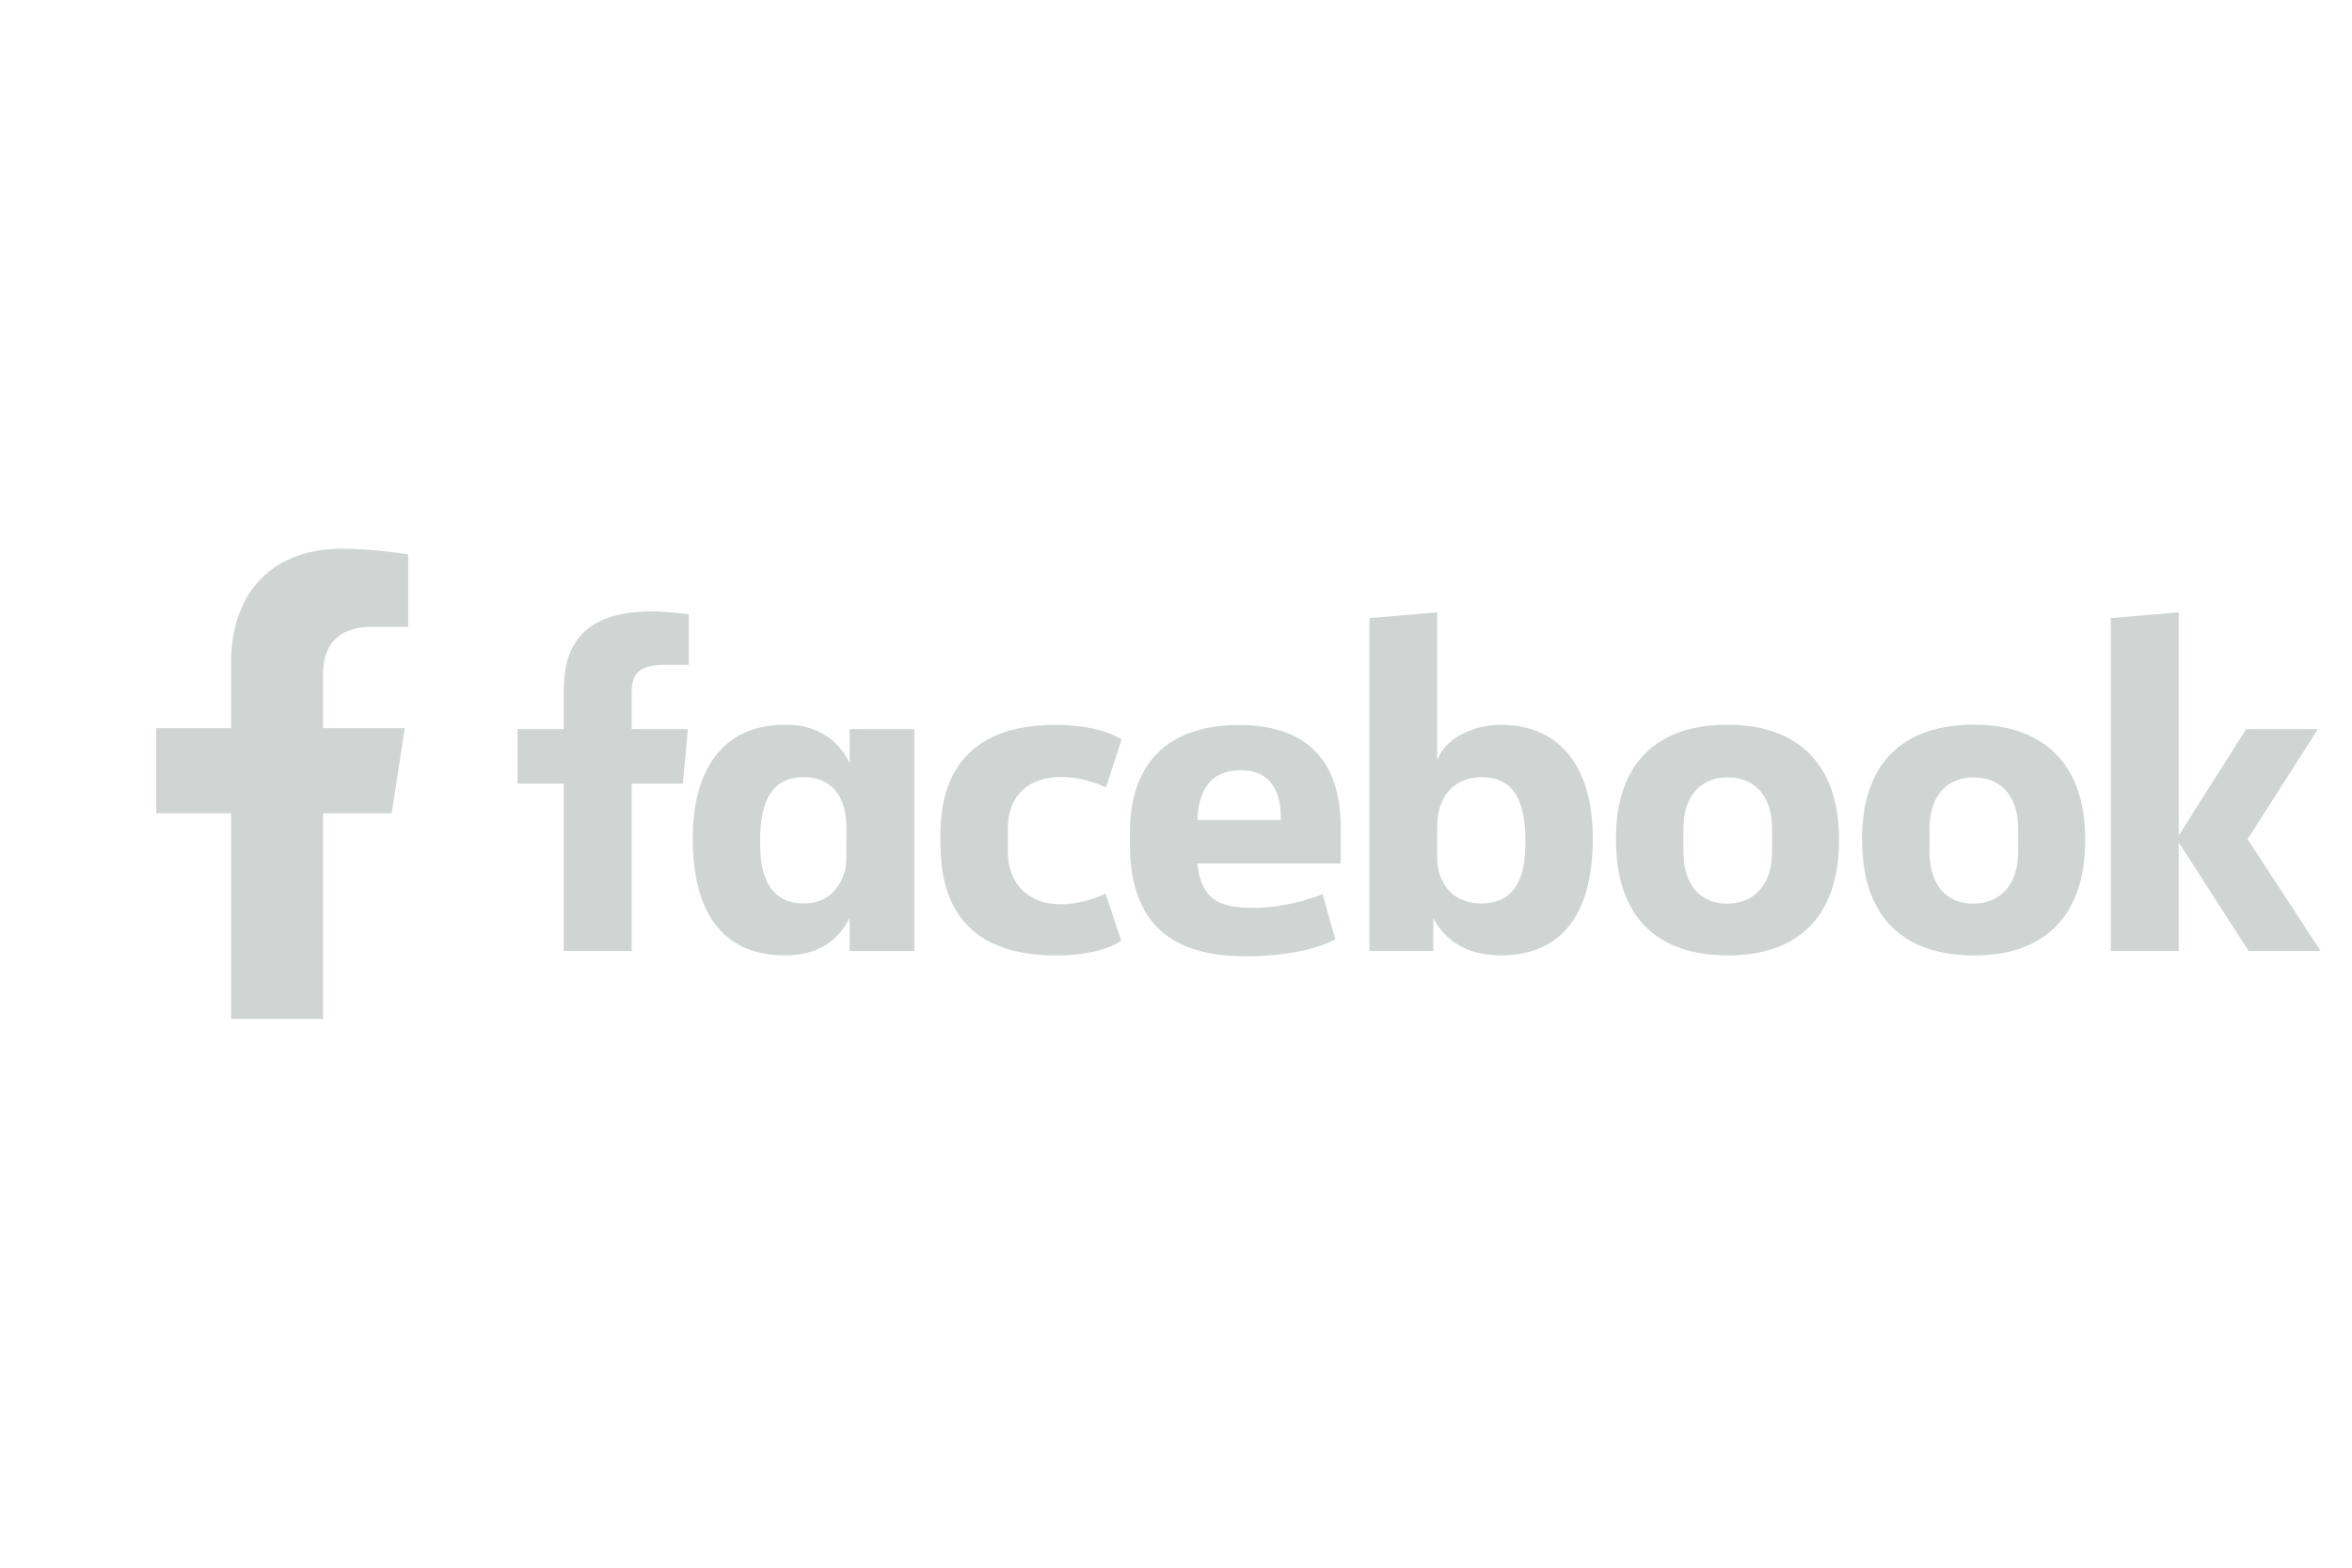 <svg width="150" height="100" viewBox="0 0 150 100" fill="none" xmlns="http://www.w3.org/2000/svg">
<path d="M24.981 51.875L25.815 46.446H20.605V42.922C20.605 41.437 21.333 39.989 23.666 39.989H26.034V35.367C26.034 35.367 23.885 35 21.83 35C17.54 35 14.736 37.6 14.736 42.308V46.446H9.967V51.875H14.736V65H20.605V51.875H24.981Z" fill="#788482" fill-opacity="0.34"/>
<path d="M40.285 60.661H35.952V49.984H33V46.507H35.952V44.034C35.952 41.102 37.257 39 41.579 39C42.493 39 43.928 39.182 43.928 39.182V42.41H42.421C40.885 42.41 40.285 42.872 40.285 44.148V46.507H43.87L43.551 49.984H40.285L40.285 60.661ZM50.228 46.229C50.165 46.229 50.1 46.232 50.036 46.233C46.018 46.233 44.179 49.221 44.179 53.462C44.179 58.804 46.564 60.942 50.067 60.942C52.072 60.942 53.388 60.108 54.189 58.552V60.662H58.31V46.509H54.189V48.685C53.535 47.285 52.181 46.246 50.228 46.229ZM51.276 49.574C52.964 49.574 53.977 50.737 53.977 52.717L53.981 54.738C53.981 56.072 53.144 57.632 51.276 57.632C48.405 57.632 48.481 54.568 48.481 53.547C48.481 50.113 50.011 49.574 51.276 49.574ZM59.975 53.586C59.975 51.866 59.892 46.239 67.31 46.239C70.287 46.239 71.531 47.175 71.531 47.175L70.531 50.238C70.531 50.238 69.29 49.562 67.671 49.562C65.599 49.562 64.277 50.75 64.277 52.839L64.279 54.337C64.279 56.345 65.555 57.685 67.676 57.685C69.15 57.685 70.508 57.003 70.508 57.003L71.505 60.003C71.505 60.003 70.368 60.944 67.33 60.944C60.267 60.944 59.975 55.895 59.975 53.586H59.975ZM95.697 46.233C99.715 46.233 101.583 49.221 101.583 53.462C101.583 58.804 99.198 60.942 95.695 60.942C93.69 60.942 92.209 60.108 91.408 58.552V60.662L87.338 60.661V39.43L91.659 39.058V48.494C92.283 46.843 94.333 46.233 95.697 46.233ZM94.486 49.574C92.798 49.574 91.659 50.737 91.659 52.717L91.656 54.738C91.653 56.072 92.444 57.632 94.486 57.632C97.357 57.632 97.281 54.568 97.281 53.547C97.281 50.113 95.751 49.574 94.486 49.574ZM79.028 46.245C74.471 46.245 72.064 48.701 72.064 53.066V53.877C72.064 59.541 75.443 61 79.472 61C83.387 61 85.159 59.917 85.159 59.917L84.351 57.035C84.351 57.035 82.266 57.912 79.99 57.912C77.63 57.912 76.615 57.317 76.355 55.076H85.505V52.763C85.505 48.029 82.804 46.245 79.028 46.245L79.028 46.245ZM79.138 49.132C80.715 49.132 81.738 50.088 81.681 52.305H76.363C76.455 49.971 77.557 49.132 79.138 49.132ZM110.199 46.226C105.518 46.226 103.055 48.833 103.055 53.504C103.055 59.914 107.302 60.946 110.206 60.946C114.459 60.946 117.288 58.683 117.288 53.562C117.288 48.233 114.107 46.226 110.199 46.226ZM110.14 49.586C112.198 49.586 113.013 51.108 113.013 52.841V54.331C113.013 56.43 111.872 57.644 110.132 57.644C108.504 57.644 107.361 56.508 107.361 54.331V52.841C107.361 50.518 108.722 49.586 110.14 49.586ZM125.896 46.226C121.216 46.226 118.752 48.833 118.752 53.504C118.752 59.914 122.999 60.946 125.904 60.946C130.156 60.946 132.985 58.683 132.985 53.562C132.985 48.233 129.804 46.226 125.896 46.226ZM125.837 49.586C127.895 49.586 128.71 51.108 128.71 52.841V54.331C128.71 56.43 127.569 57.644 125.829 57.644C124.202 57.644 123.058 56.508 123.058 54.331V52.841C123.058 50.518 124.419 49.586 125.837 49.586ZM134.618 60.661V39.43L138.951 39.058V53.288L143.251 46.507H147.827L143.342 53.53L148 60.661H143.41L138.951 53.737V60.661H134.618Z" fill="#788482" fill-opacity="0.34"/>
</svg>
